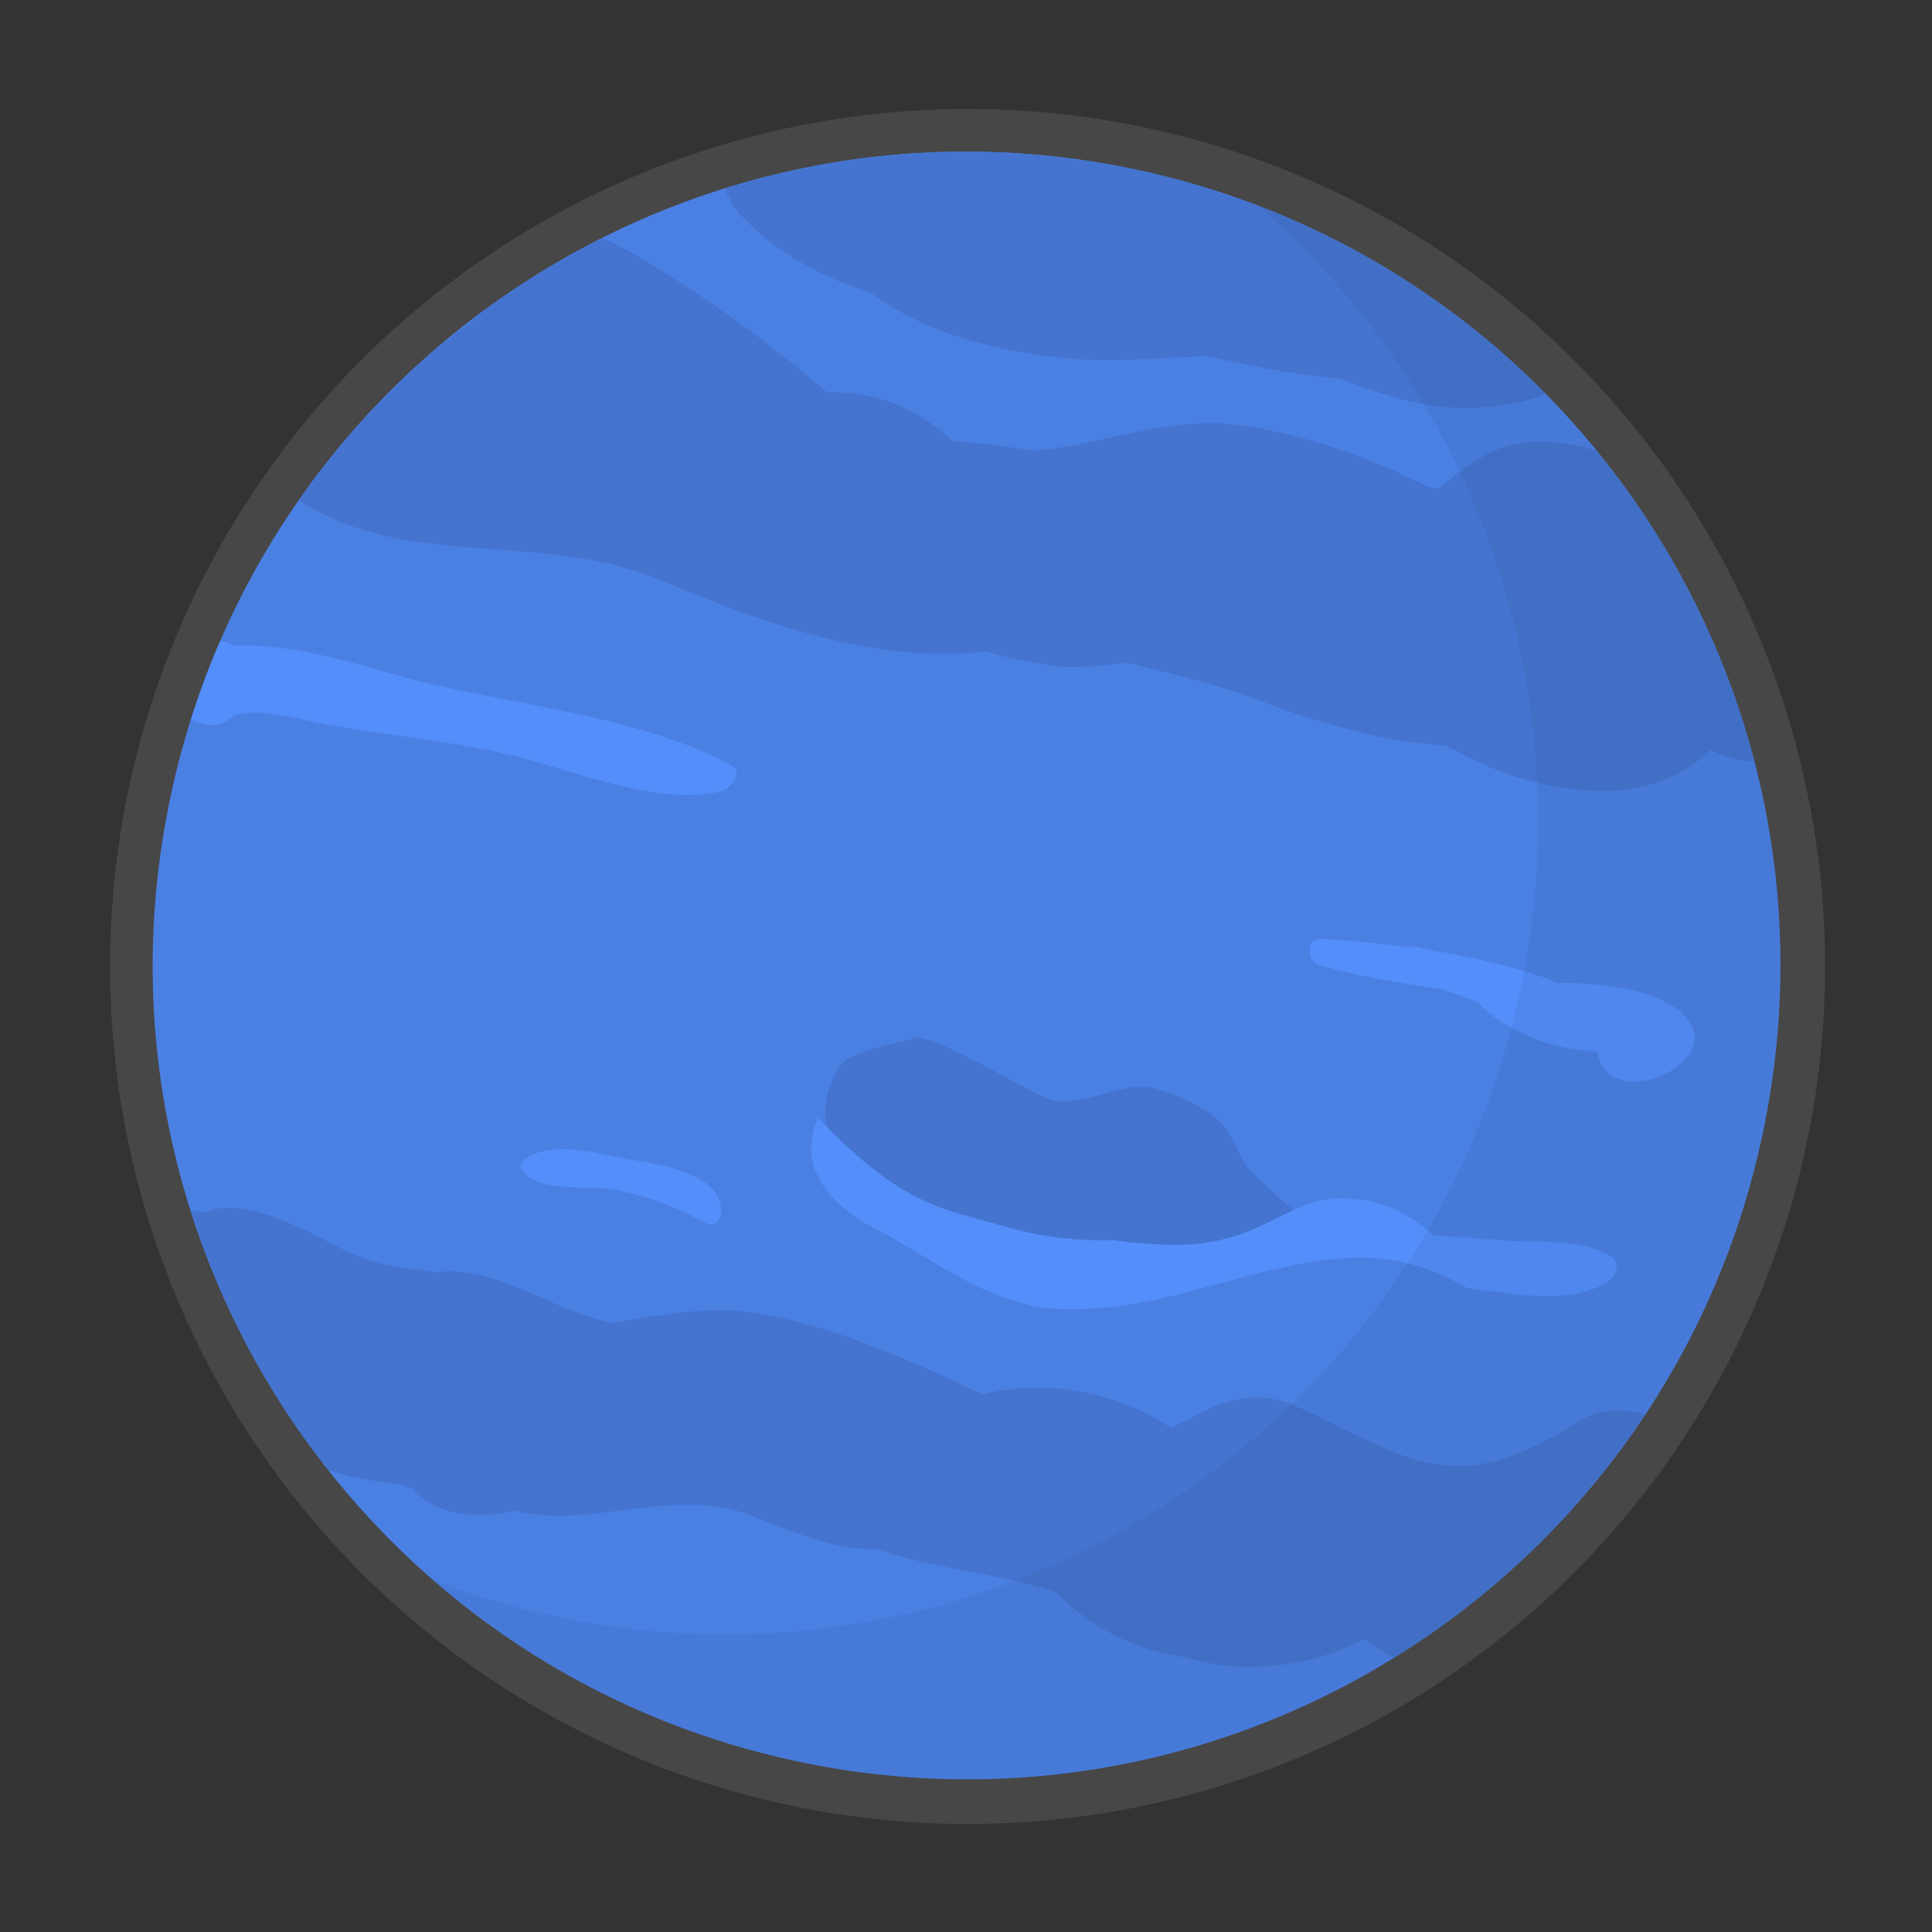 <svg xmlns="http://www.w3.org/2000/svg" xmlns:xlink="http://www.w3.org/1999/xlink" width="606.074" height="606.076" viewBox="0 0 606.074 606.076"><rect x="0" y="0" width="606.074" height="606.076" fill="#333333" stroke="none"/><defs><clipPath id="a"><rect width="511" height="511" transform="translate(-0.401)" fill="none"/></clipPath><clipPath id="c"><rect width="378.703" height="507.524" fill="none"/></clipPath></defs><g transform="translate(-47482.465 -372.815)"><circle cx="269" cy="269" r="269" transform="translate(47517 407)" fill="#fff" opacity="0.1"/><g transform="matrix(0.978, 0.208, -0.208, 0.978, 47589.098, 372.898)"><g clip-path="url(#a)"><g clip-path="url(#a)"><path d="M510.6,255.3c0,140.993-114.315,255.3-255.3,255.3C114.3,510.6,0,396.293,0,255.3S114.3,0,255.3,0C396.284,0,510.6,114.306,510.6,255.3" fill="#4b80e3"/><path d="M162.4,53.286c-10.425-5.71-5.514-17.02-35.563-20.066-10.637-1.081-21.1,10.518-31.768,10.169-6.774-.221-44.277-14.254-46.958-9.412-.672.579-18.313,7.54-20.2,12.9C16.837,78.442,56.051,87.122,73.25,90.7c13.871,2.893,27.309,2.213,41.316,1.966,14.076-.264,27.828-1.753,37.282-9.591,11.786-2.145,20.654-11.463,30.338-18.254a5.142,5.142,0,0,0,1.659-1.94c-9.914-1.064-12.2-4.527-21.445-9.591" transform="translate(195.036 247.542)" fill="#4474cf"/><path d="M168.925,30.853c-30.227-9.174-71.39-4.332-102.579-5.566C52.823,24.743,26.8,21.458,8.818,26.623a14.619,14.619,0,0,0-4.834-.647A257.7,257.7,0,0,0,.146,51.813c4.093,1.472,8.714,1.1,11.88-2.647,4.987-5.88,24.943-4.153,31.964-4.485,18.058-.851,36.15-2.757,54.226-2.664,19.854.111,51.119,6.663,69.544-2.732,2.613-1.336,5.54-7.114,1.166-8.433" transform="translate(1.096 178.416)" fill="#538efa"/><path d="M278.334,36.757c-10.323-3.472-21.7.519-32.185,1.991-7.821,1.1-15.454,2.068-23.079,3.251-9.948-5.268-18.373-7.991-31.053-5.336-17.956,3.787-21.683,21.607-53.672,26.126a130.117,130.117,0,0,1-13.505,1.549,110.645,110.645,0,0,1-35.282,2.834c-17.5-1.455-30.823,1.14-63.331-21.139C25.018,53.862,24.413,65.9,46.1,74.933,68.759,80.6,90.136,92.863,112.688,89.008c24.432-4.187,41.5-15.88,63.2-26.024,22.79-10.672,39.052-14.212,60.642-7.038,3.14-.179,6.306-.434,9.557-.723,11.471-1.055,22.968-2.068,32.287-9.31,2.842-2.213,4.527-7.625-.034-9.157" transform="translate(193.349 265.671)" fill="#538efa"/><path d="M161.673,30.274c-10.22-6.927-28.7-4.349-40.091-2.076a7.967,7.967,0,0,0-.9.349c-2.059-.366-4.051-.842-6.187-1.072a219.2,219.2,0,0,0-36.133-.7,13.367,13.367,0,0,0-6.885.562c-9.165.723-18.245,1.745-26.8,3.123-4.059.664-2.579,7.557,1.03,7.9,13.259,1.259,26.7.289,40.133-.4,1.906.238,3.821.443,5.668.706,1.957.289,3.966.689,5.966,1.013,4.987,3.668,11.557,5.523,17.3,6.868,8.11,1.9,15.19,1.455,22.645.306a5.212,5.212,0,0,0,.519,1.685c8.97,16.169,39.963-7.285,23.734-18.262" transform="translate(317.235 193.632)" fill="#538efa"/><path d="M47.786,39.886c-9.14.391-25.879-1.234-31.921,7.633a1.97,1.97,0,0,0,.162,2.613c6.74,5.812,20.6.613,28.483.136,11.267-.7,21.037,1.047,31.853,4.255,1.906.562,3.966-1.455,3.744-3.7C78.754,37.316,55.955,39.546,47.786,39.886" transform="translate(116.032 296.965)" fill="#538efa"/><path d="M443.675,47.422C409.822,80.884,393.8,69.719,356.056,61.4c-16.765-3.693-27.011,6.323-37.155,14.867-18.382-7.77-42.55-7.08-60.046,1.932-26.458-6.374-55.009-12.2-79.16-9.8-12.68,1.251-26.16,7.012-39.588,12.127-2.876-.153-5.753-.34-8.663-.7-9.14-1.132-18.092-3.583-27.223-4.868-8.17-1.149-15.309-.706-21.411,1.506-5.166.136-10.425.774-15.318.868-9.233.2-18.067-3.064-26.926-5.251-11.667-2.885-24.679-4.408-32.27.97H8.117a24.982,24.982,0,0,0-4.2.57,256.6,256.6,0,0,0,59.042,70.5,88.22,88.22,0,0,0,9.284.477,127.46,127.46,0,0,0,13.488-.851c1.353.221,2.706.289,4.051.451,9.335,6.936,21.837,5.429,33.172.221,24.67.9,47.12-18.331,73.569-13.829,12.884,2.187,27.632,5.123,40.031,2.025,19.02,2.383,39.571-.689,58.013,1.625a68.814,68.814,0,0,0,43.631,11.4,84.379,84.379,0,0,0,12.348-.043c13.156-.962,30.227-7.531,41.129-17.148,3.438,1.234,6.9,2.638,10.416,3.812A255.3,255.3,0,0,0,463.5,41.014c-7.557-.357-14.824,1.455-19.828,6.408" transform="translate(29.387 307.691)" fill="#4474cf"/><path d="M451.949,91.295a31.432,31.432,0,0,0,14.11.689c-2.017-4.042-4.144-8-6.374-11.914-.128-.221-.247-.425-.366-.647q-3.2-5.617-6.689-11.029c-.162-.255-.315-.494-.477-.74q-3.549-5.5-7.37-10.808c-.094-.119-.17-.238-.255-.349a256.194,256.194,0,0,0-47.009-49.46L397.485,7c-12.578-1.328-25.777,1.064-34.321,8.918A81.739,81.739,0,0,0,351.48,29.036c-1.183-.111-2.485-.034-3.693-.085-21.8-5.753-46.354-8.4-65.348-6.161-16.994,2-34.865,12.535-50.175,18.3-2.527.953-5.225,1.8-8,2.57-5.7.315-11.327.842-16.629,1.276a73.555,73.555,0,0,0-8.348,1.174c-13.19-8.067-28.483-10.6-41.656-6.748a406.759,406.759,0,0,0-67.1-29.487,114.972,114.972,0,0,0-12.118-3.31A257.109,257.109,0,0,0,44.337,39.367c.077.094.128.187.2.264-2.434,2.851-4.868,5.71-7.191,8.655-.128.026-.264.043-.4.077A255.223,255.223,0,0,0,2.349,106.851c37.767,14.68,75.884-6.655,116.034.928,33.359,6.289,71.9,11.965,105.081.519,4.306.987,21.309.221,23.956-.153a81.7,81.7,0,0,0,12.646-3.208c2.17-.681,4.519-1.43,6.927-2.315,14.867.553,29.734.732,44.839,3.242a239.319,239.319,0,0,0,37.052,2.961,137.255,137.255,0,0,0,21.249-1.506c2.536.681,5.089,1.268,7.259,1.881a96.735,96.735,0,0,0,39.4,2.6c15.344-2.085,27.811-9.429,35.155-20.5" transform="translate(17.641 49.273)" fill="#4474cf"/><path d="M67.147,55.179c19.122,8.842,42.244,9.769,64.336,7.251,15.412-1.762,29.164-6.6,43.341-9.872,13.463.179,27.785.034,41.733-1.642a212.169,212.169,0,0,0,22.492,2.332c15.446.485,30.678-3.94,41.656-11.106a255.191,255.191,0,0,0-265.384-9.48,27.791,27.791,0,0,0,7.242,7.531c13.293,9.123,28.525,13.318,44.584,14.986" transform="translate(115.06)" fill="#4474cf"/><g transform="translate(131.896 3.075)" opacity="0.05"><g clip-path="url(#c)"><path d="M178.533.361a255.216,255.216,0,0,1,131.9,223.506c0,140.993-114.315,255.3-255.3,255.3A256.594,256.594,0,0,1,15.5,476.086a254.026,254.026,0,0,0,123.4,31.8c140.985,0,255.3-114.306,255.3-255.3C394.2,125.066,300.7,19.406,178.533.361" transform="translate(-15.499 -0.364)"/></g></g></g></g></g></g></svg>